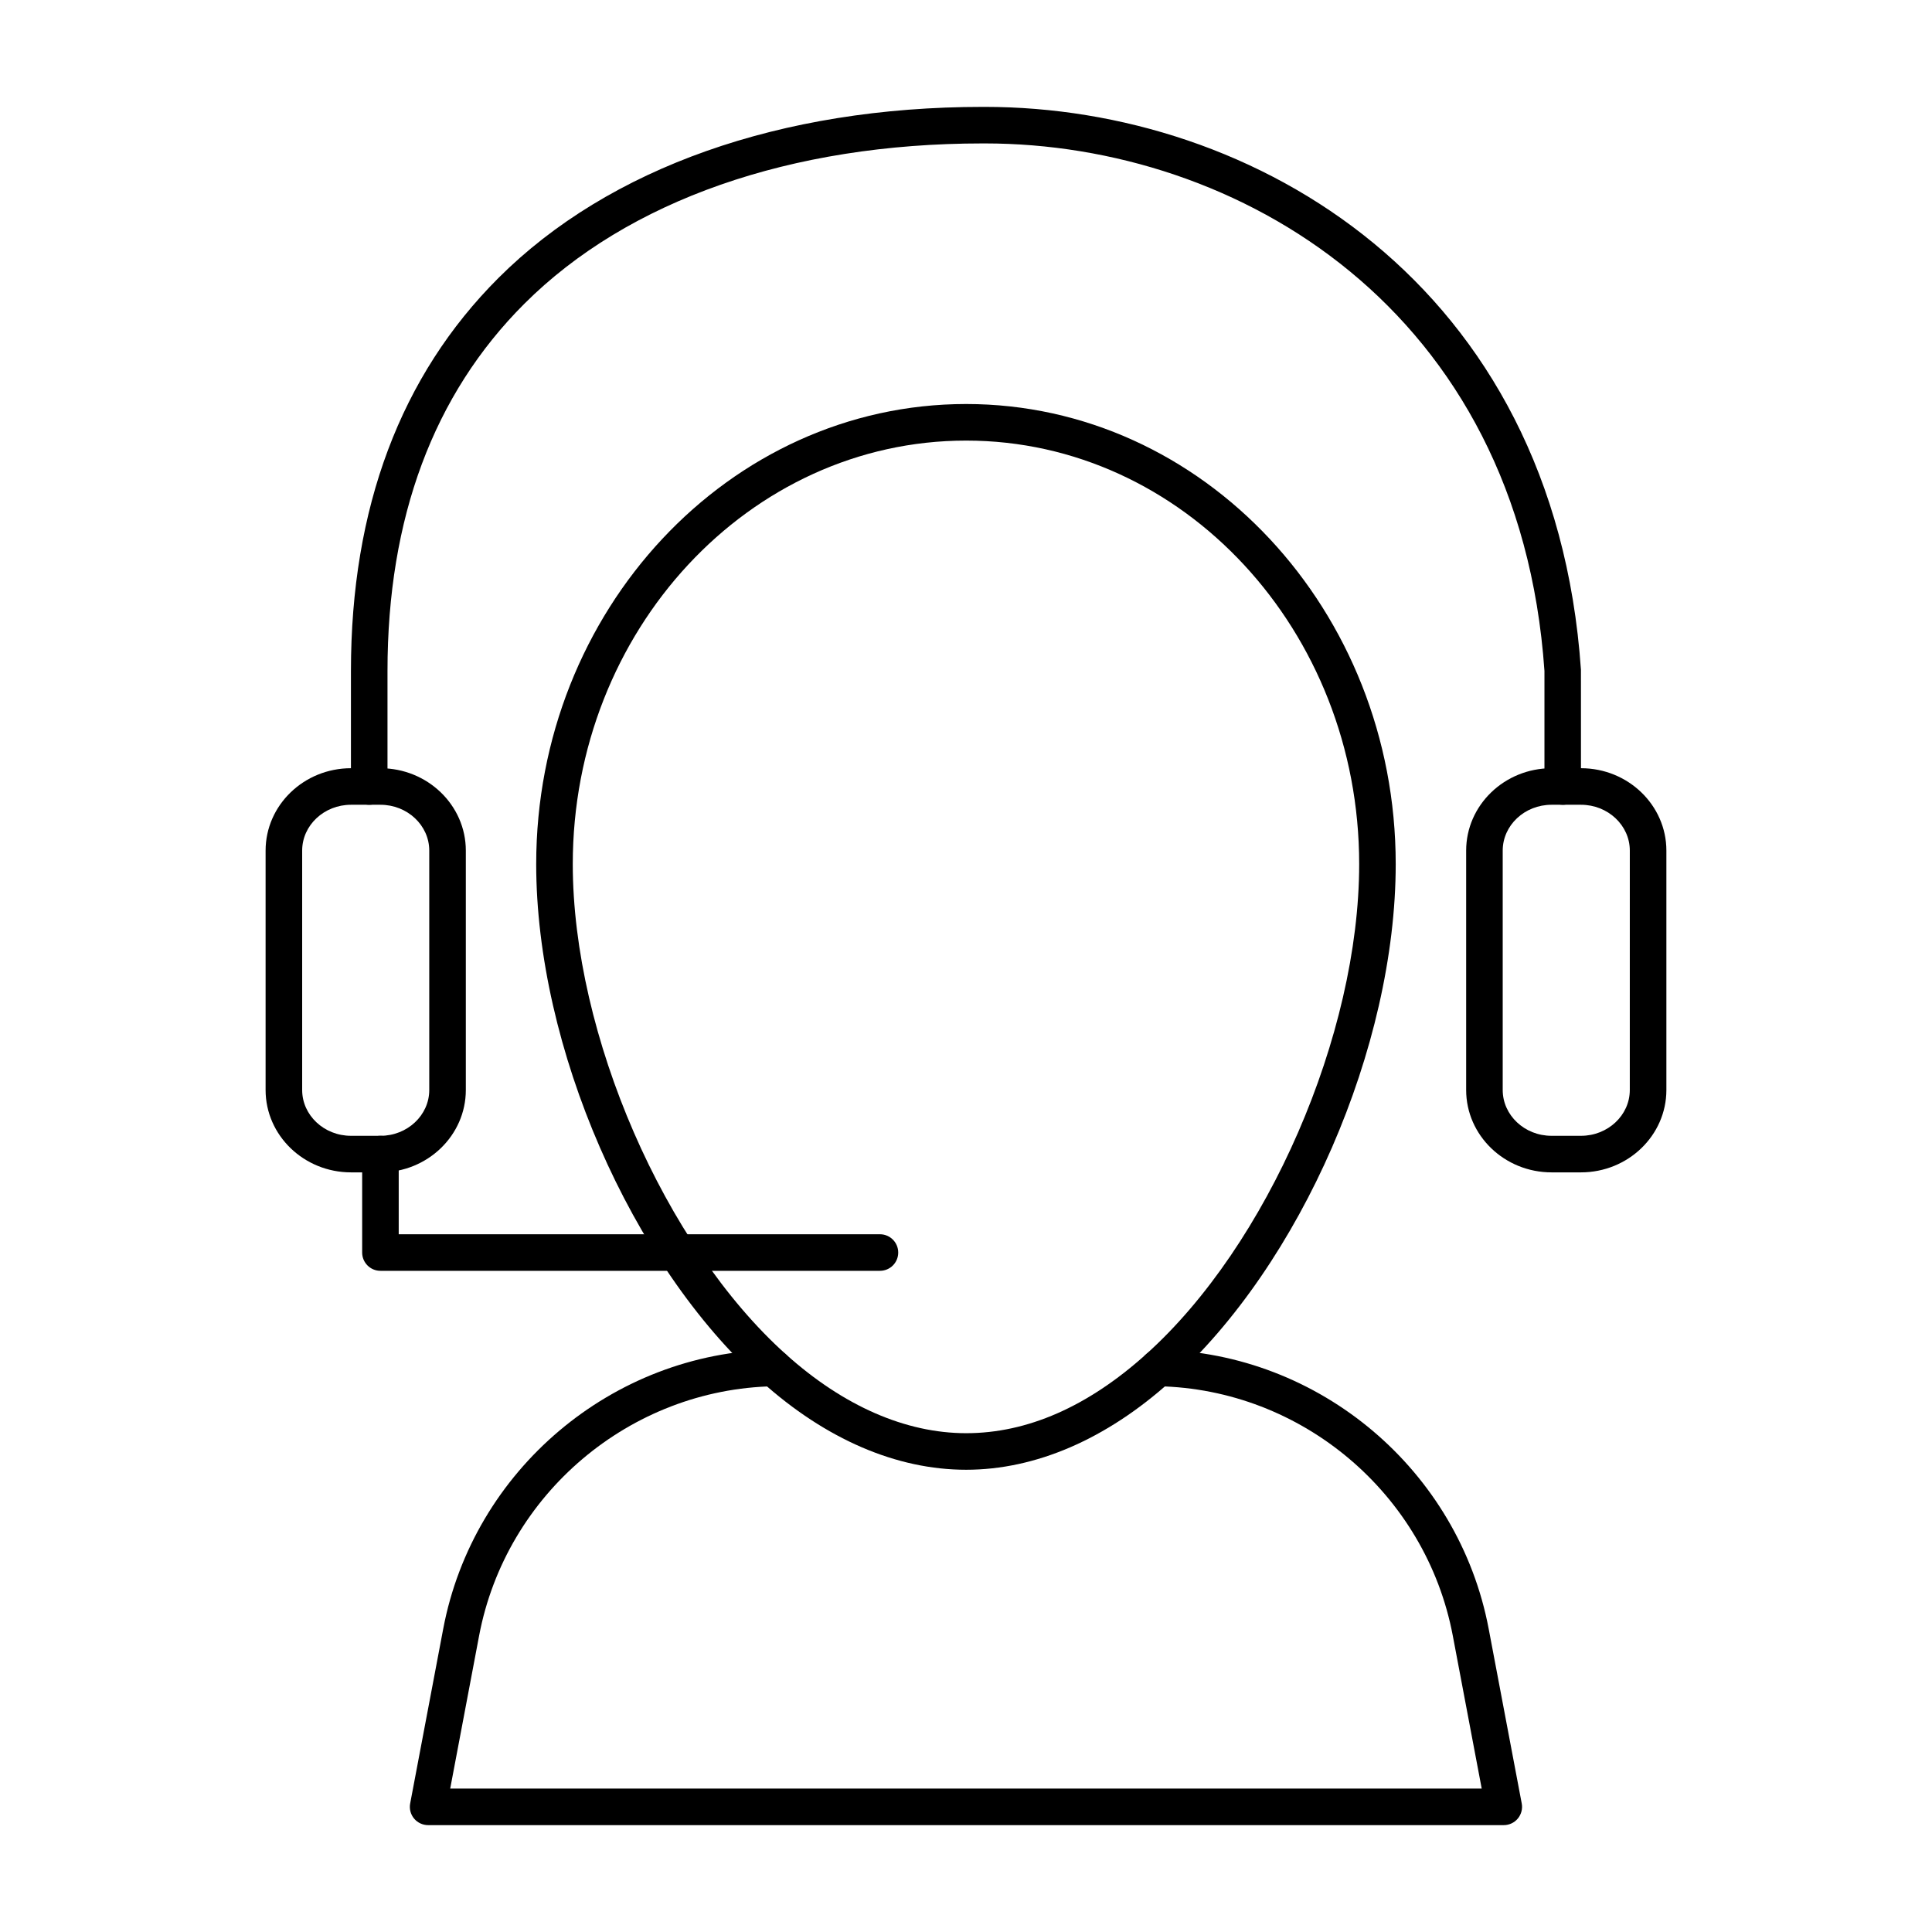 <?xml version="1.0" encoding="UTF-8"?>
<!-- Uploaded to: SVG Repo, www.svgrepo.com, Generator: SVG Repo Mixer Tools -->
<svg fill="#000000" width="800px" height="800px" version="1.1" viewBox="144 144 512 512" xmlns="http://www.w3.org/2000/svg">
 <g>
  <path d="m558.14 357.27c-2.676 0-4.844-2.168-4.844-4.844v-30.617c-6.617-95.98-81.453-139.8-148.27-139.8h-0.578c-50.914 0-94.039 15.082-121.5 42.5-24.055 24.023-36.258 56.762-36.258 97.305v30.617c0 2.676-2.168 4.844-4.844 4.844s-4.844-2.168-4.844-4.844v-30.617c0-43.203 13.156-78.246 39.102-104.16 29.285-29.234 74.848-45.328 128.33-45.328h0.602c71.16 0 150.88 46.637 157.93 149.16l0.008 30.949c0 2.676-2.168 4.844-4.844 4.844z"/>
  <path d="m562.98 454.69h-7.805c-12.477 0-22.629-9.793-22.629-21.828v-63.441c0-12.043 10.152-21.836 22.629-21.836h7.805c12.477 0 22.629 9.793 22.629 21.836v63.441c-0.004 12.035-10.156 21.828-22.629 21.828zm-7.809-97.418c-7.133 0-12.938 5.449-12.938 12.148v63.441c0 6.688 5.805 12.141 12.938 12.141h7.805c7.133 0 12.938-5.449 12.938-12.141l0.004-63.441c0-6.699-5.805-12.148-12.938-12.148z"/>
  <path d="m244.82 454.69h-7.805c-12.477 0-22.629-9.793-22.629-21.828v-63.441c0-12.043 10.152-21.836 22.629-21.836h7.805c12.477 0 22.629 9.793 22.629 21.836v63.441c0 12.035-10.152 21.828-22.629 21.828zm-7.805-97.418c-7.133 0-12.938 5.449-12.938 12.148v63.441c0 6.688 5.805 12.141 12.938 12.141h7.805c7.133 0 12.938-5.449 12.938-12.141v-63.441c0-6.699-5.805-12.148-12.938-12.148z"/>
  <path d="m400.04 533.5c-18.465 0-37.219-8.082-54.23-23.371-34.598-31.035-59.711-88.711-59.711-137.14 0-67.223 51.113-121.92 113.94-121.92 62.773 0 113.84 54.699 113.84 121.92 0 48.426-25.117 106.1-59.715 137.14-17.008 15.293-35.727 23.371-54.125 23.371zm0-272.74c-57.484 0-104.25 50.344-104.25 112.23 0 45.18 24.289 101.04 56.5 129.93 15.203 13.672 31.719 20.891 47.754 20.891 16.199 0 32.23-7.031 47.648-20.891 32.215-28.887 56.504-84.746 56.504-129.93 0-61.891-46.719-112.23-104.15-112.23z"/>
  <path d="m542.51 627.68h-285.05c-1.441 0-2.809-0.645-3.734-1.75-0.918-1.117-1.297-2.574-1.027-3.992l8.758-46.277c7.961-42.047 44.762-73.168 87.496-73.98h0.094c2.637 0 4.793 2.109 4.844 4.75 0.051 2.676-2.078 4.891-4.75 4.938-38.176 0.73-71.051 28.527-78.168 66.09l-7.664 40.531h273.36l-7.668-40.535c-7.113-37.562-39.988-65.359-78.168-66.09-2.672-0.047-4.801-2.262-4.75-4.938 0.051-2.641 2.211-4.75 4.844-4.75h0.094c42.734 0.812 79.535 31.934 87.496 73.98l8.758 46.277c0.27 1.418-0.109 2.875-1.027 3.992-0.922 1.109-2.289 1.754-3.734 1.754z"/>
  <path d="m377.2 480.78h-132.38c-2.676 0-4.844-2.168-4.844-4.844v-26.094c0-2.676 2.168-4.844 4.844-4.844s4.844 2.168 4.844 4.844v21.25h127.53c2.676 0 4.844 2.168 4.844 4.844 0.004 2.676-2.164 4.844-4.844 4.844z"/>
 </g>
</svg>